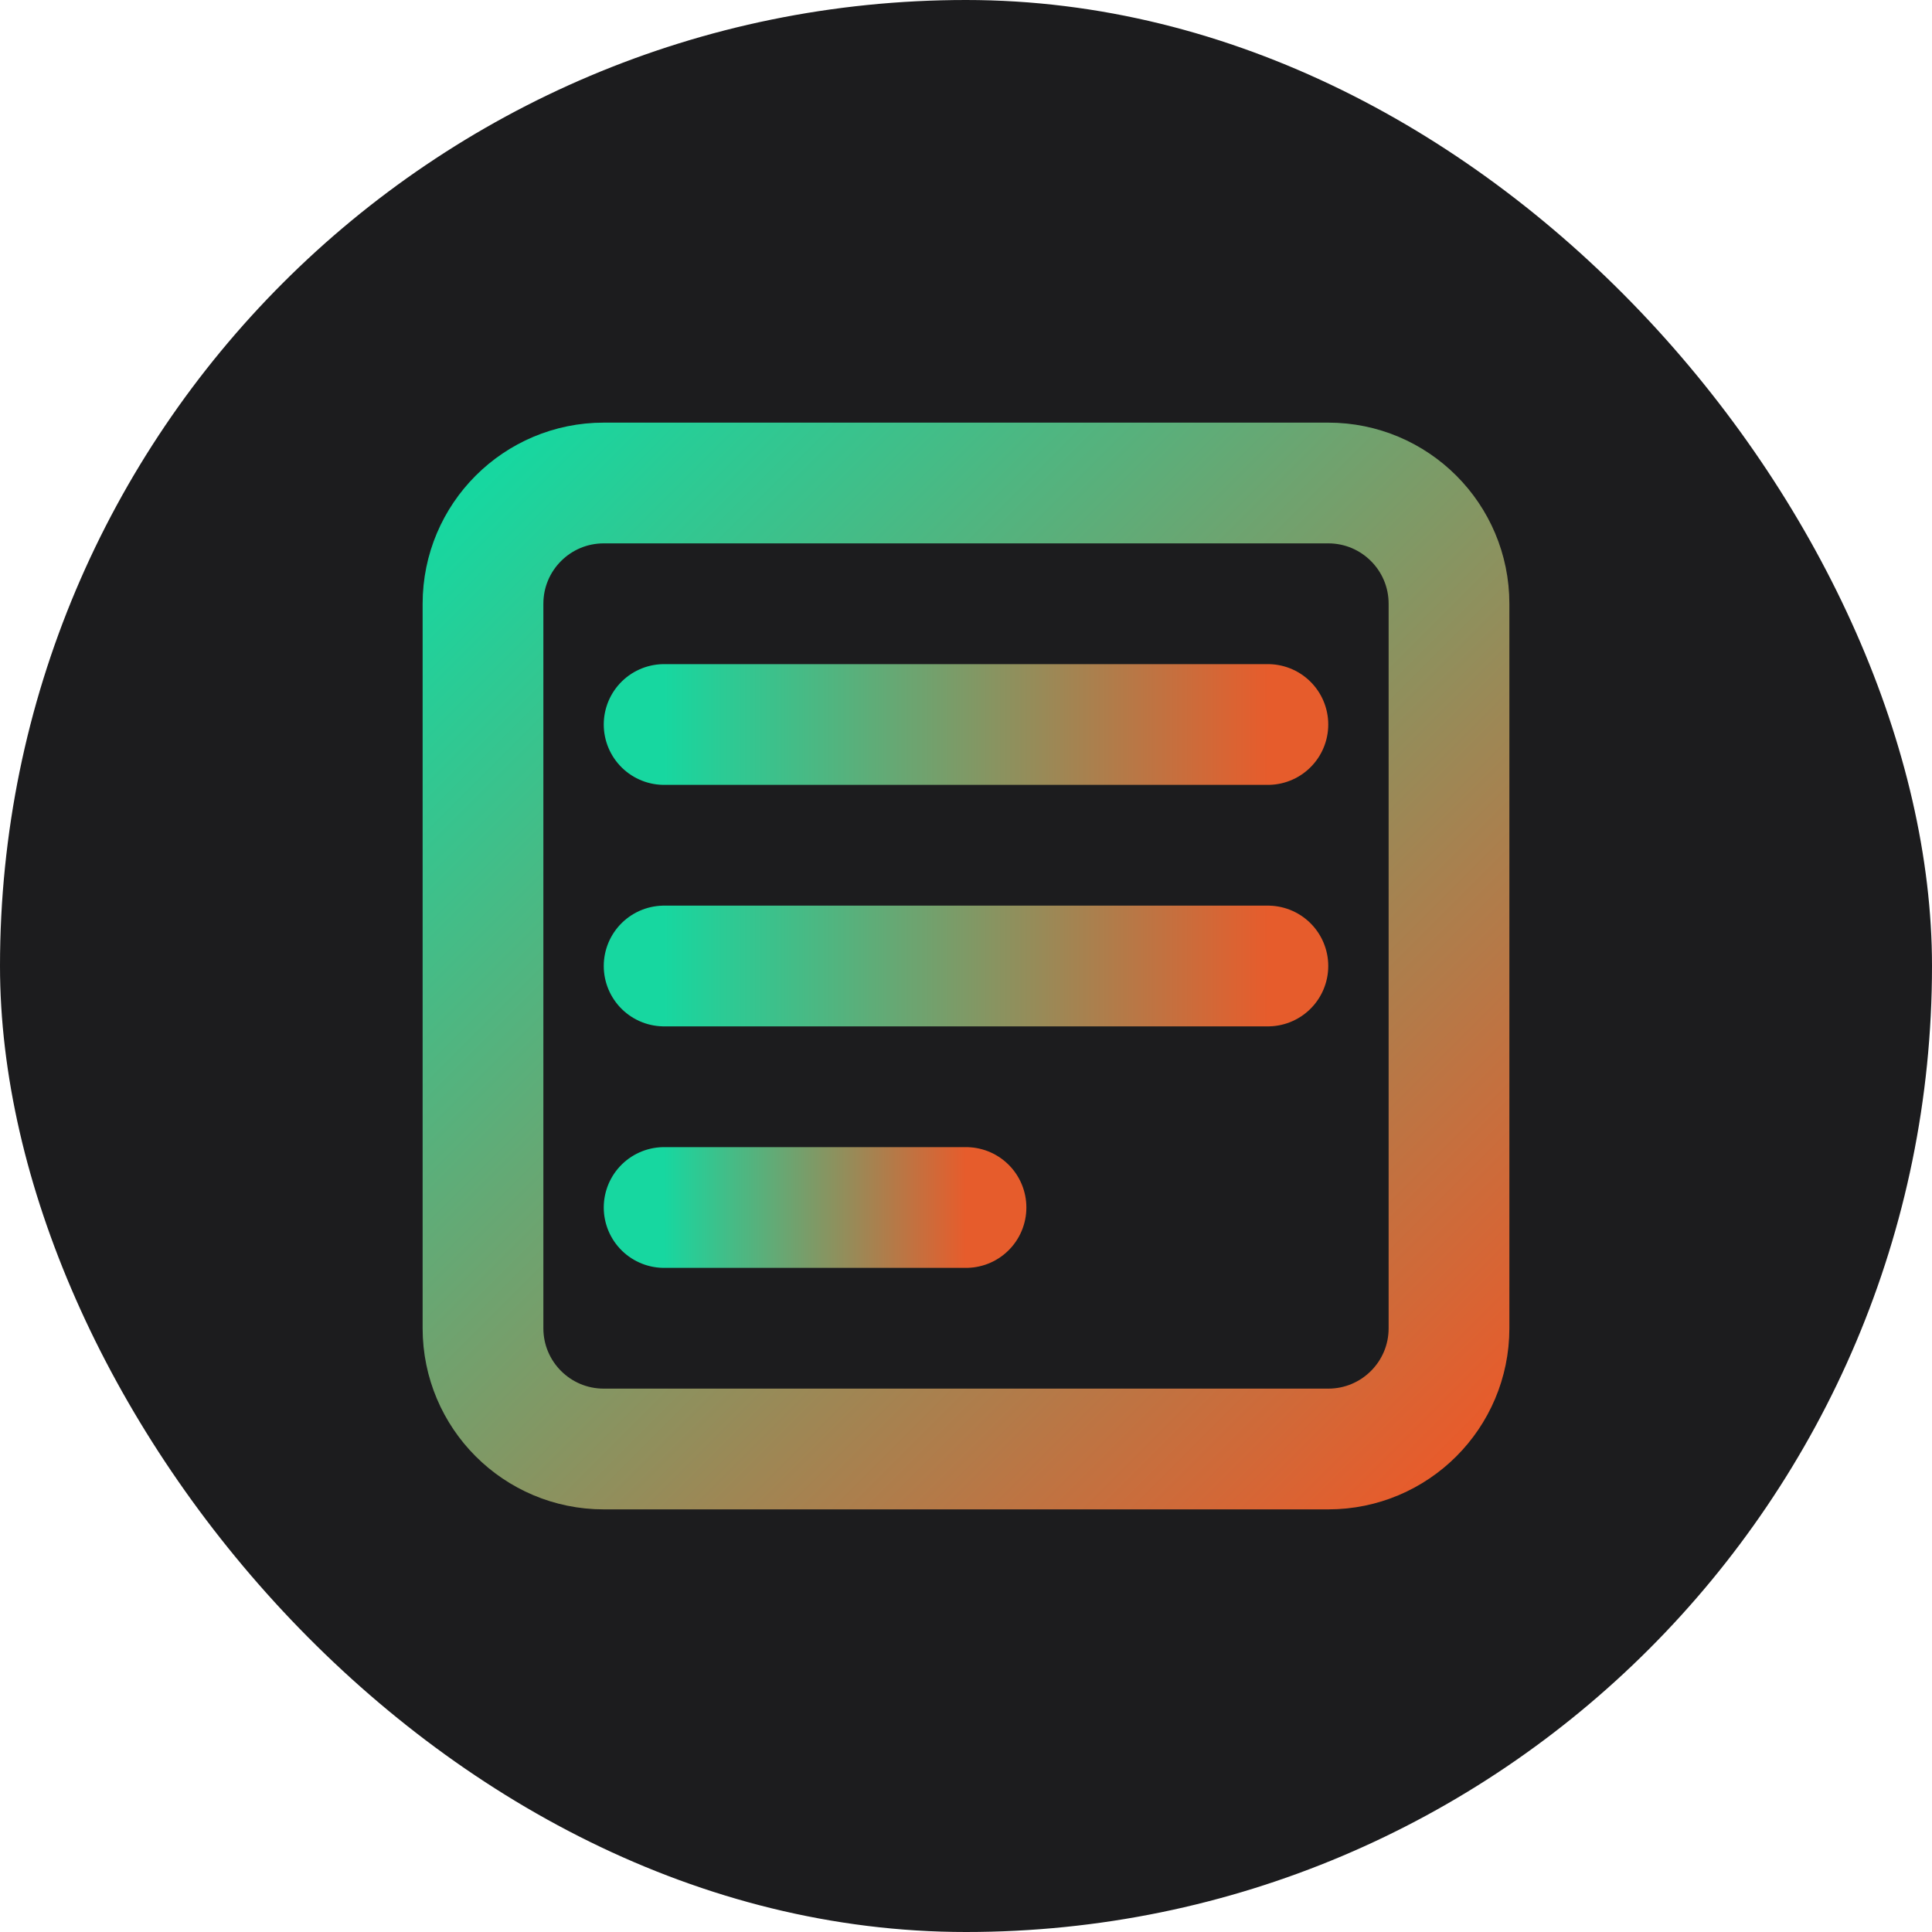 <?xml version="1.0" encoding="UTF-8" standalone="no"?>
<svg width="32" height="32" viewBox="0 0 32 32" fill="none" xmlns="http://www.w3.org/2000/svg">
  <rect width="32" height="32" rx="16" fill="#1C1C1E"/>
  <path d="M10 8H22C23.105 8 24 8.895 24 10V22C24 23.105 23.105 24 22 24H10C8.895 24 8 23.105 8 22V10C8 8.895 8.895 8 10 8Z" stroke="url(#paint0_linear)" stroke-width="2"/>
  <path d="M11 16H21" stroke="url(#paint1_linear)" stroke-width="2" stroke-linecap="round"/>
  <path d="M11 12H21" stroke="url(#paint2_linear)" stroke-width="2" stroke-linecap="round"/>
  <path d="M11 20H16" stroke="url(#paint3_linear)" stroke-width="2" stroke-linecap="round"/>
  <defs>
    <linearGradient id="paint0_linear" x1="8" y1="8" x2="24" y2="24" gradientUnits="userSpaceOnUse">
      <stop stop-color="#17D7A0"/>
      <stop offset="1" stop-color="#E65C2C"/>
    </linearGradient>
    <linearGradient id="paint1_linear" x1="11" y1="16" x2="21" y2="16" gradientUnits="userSpaceOnUse">
      <stop stop-color="#17D7A0"/>
      <stop offset="1" stop-color="#E65C2C"/>
    </linearGradient>
    <linearGradient id="paint2_linear" x1="11" y1="12" x2="21" y2="12" gradientUnits="userSpaceOnUse">
      <stop stop-color="#17D7A0"/>
      <stop offset="1" stop-color="#E65C2C"/>
    </linearGradient>
    <linearGradient id="paint3_linear" x1="11" y1="20" x2="16" y2="20" gradientUnits="userSpaceOnUse">
      <stop stop-color="#17D7A0"/>
      <stop offset="1" stop-color="#E65C2C"/>
    </linearGradient>
  </defs>
</svg>
